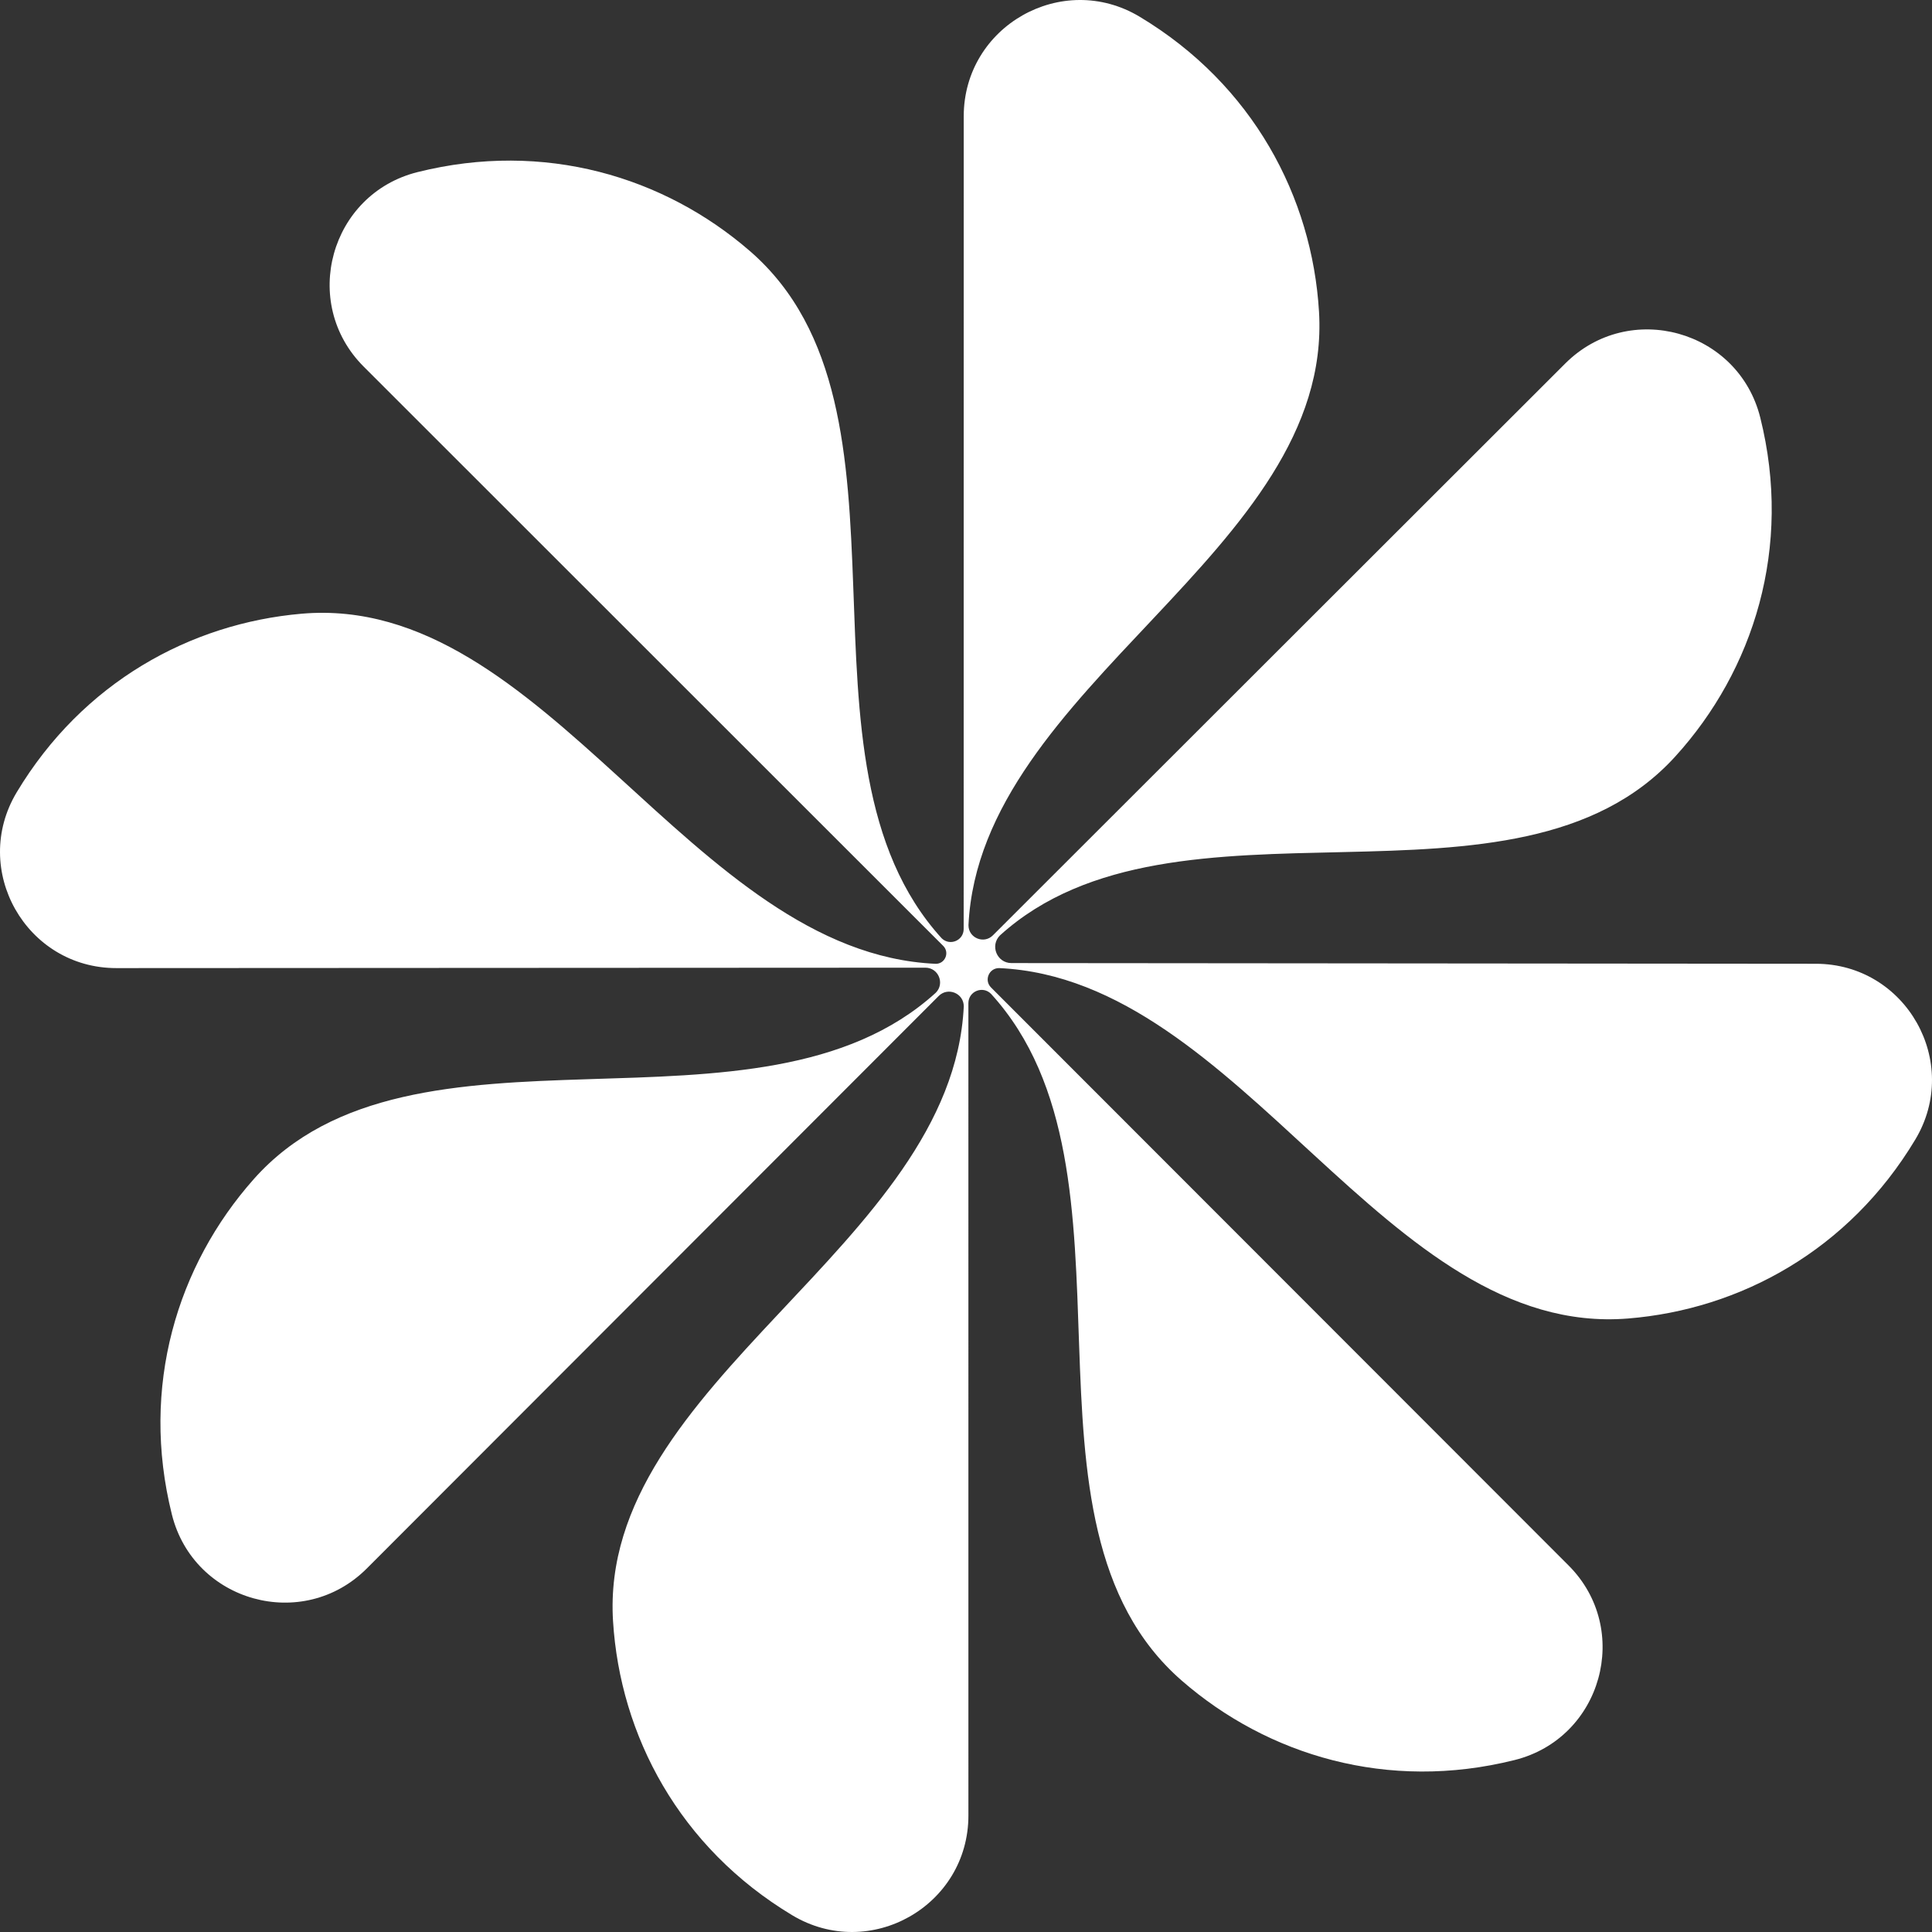 <svg width="791" height="791" viewBox="0 0 791 791" fill="none" xmlns="http://www.w3.org/2000/svg">
<rect x="0" y="0" width="791" height="791" fill="#333333" stroke="none"/>
<g style="mix-blend-mode:overlay">
<path d="M720.686 170.966C733.982 224.154 717.987 274.478 685.834 309.785C620.543 381.479 481.305 317.89 409.414 382.963C405.224 387.14 408.179 394.297 414.095 394.302L743.442 394.585C780.386 394.618 803.169 434.944 784.13 466.604C756.947 511.908 712.436 536.111 666.573 539.82C567.132 547.863 508.707 400.877 409.044 396.356C404.898 396.344 402.813 401.356 405.744 404.288L642.198 640.922C668.307 667.05 655.92 711.674 620.079 720.605C568.174 733.581 519.005 718.687 483.86 688.104C409.199 623.136 472.412 480.126 405.783 406.94C402.4 403.442 396.479 405.838 396.479 410.704L396.486 743.301C396.488 780.313 356.117 803.18 324.374 784.148C278.146 756.4 253.901 710.594 250.988 663.728C244.899 565.73 389.898 510.079 394.592 412.004C394.568 406.655 388.098 403.994 384.318 407.778L150.171 642.168C124.036 668.329 79.353 655.969 70.379 620.094C57.271 567.662 72.627 518.013 103.868 482.79C168.925 409.439 310.547 472.4 383.111 406.468C386.912 402.679 384.228 396.187 378.861 396.189L47.632 396.359C10.682 396.377 -12.16 356.077 6.837 324.385C33.828 279.398 77.925 255.227 123.466 251.269C223.398 242.584 282.919 390.153 383.129 394.605C386.961 394.606 388.88 389.974 386.17 387.266L148.902 150.102C122.786 123.998 135.157 79.382 170.986 70.454C222.828 57.494 271.942 72.332 307.081 102.835C381.747 167.651 318.968 311.063 385.548 384.162C388.898 387.441 394.544 385.068 394.545 380.379L394.57 47.638C394.572 10.674 434.889 -12.162 466.592 6.842C512.953 34.66 537.216 80.627 540.029 127.62C545.898 225.6 401.226 280.746 396.513 378.788C396.491 384.013 402.807 386.647 406.503 382.955L640.835 148.835C667.011 122.683 711.707 135.071 720.686 170.966Z" fill="white"/>
</g>
</svg>
